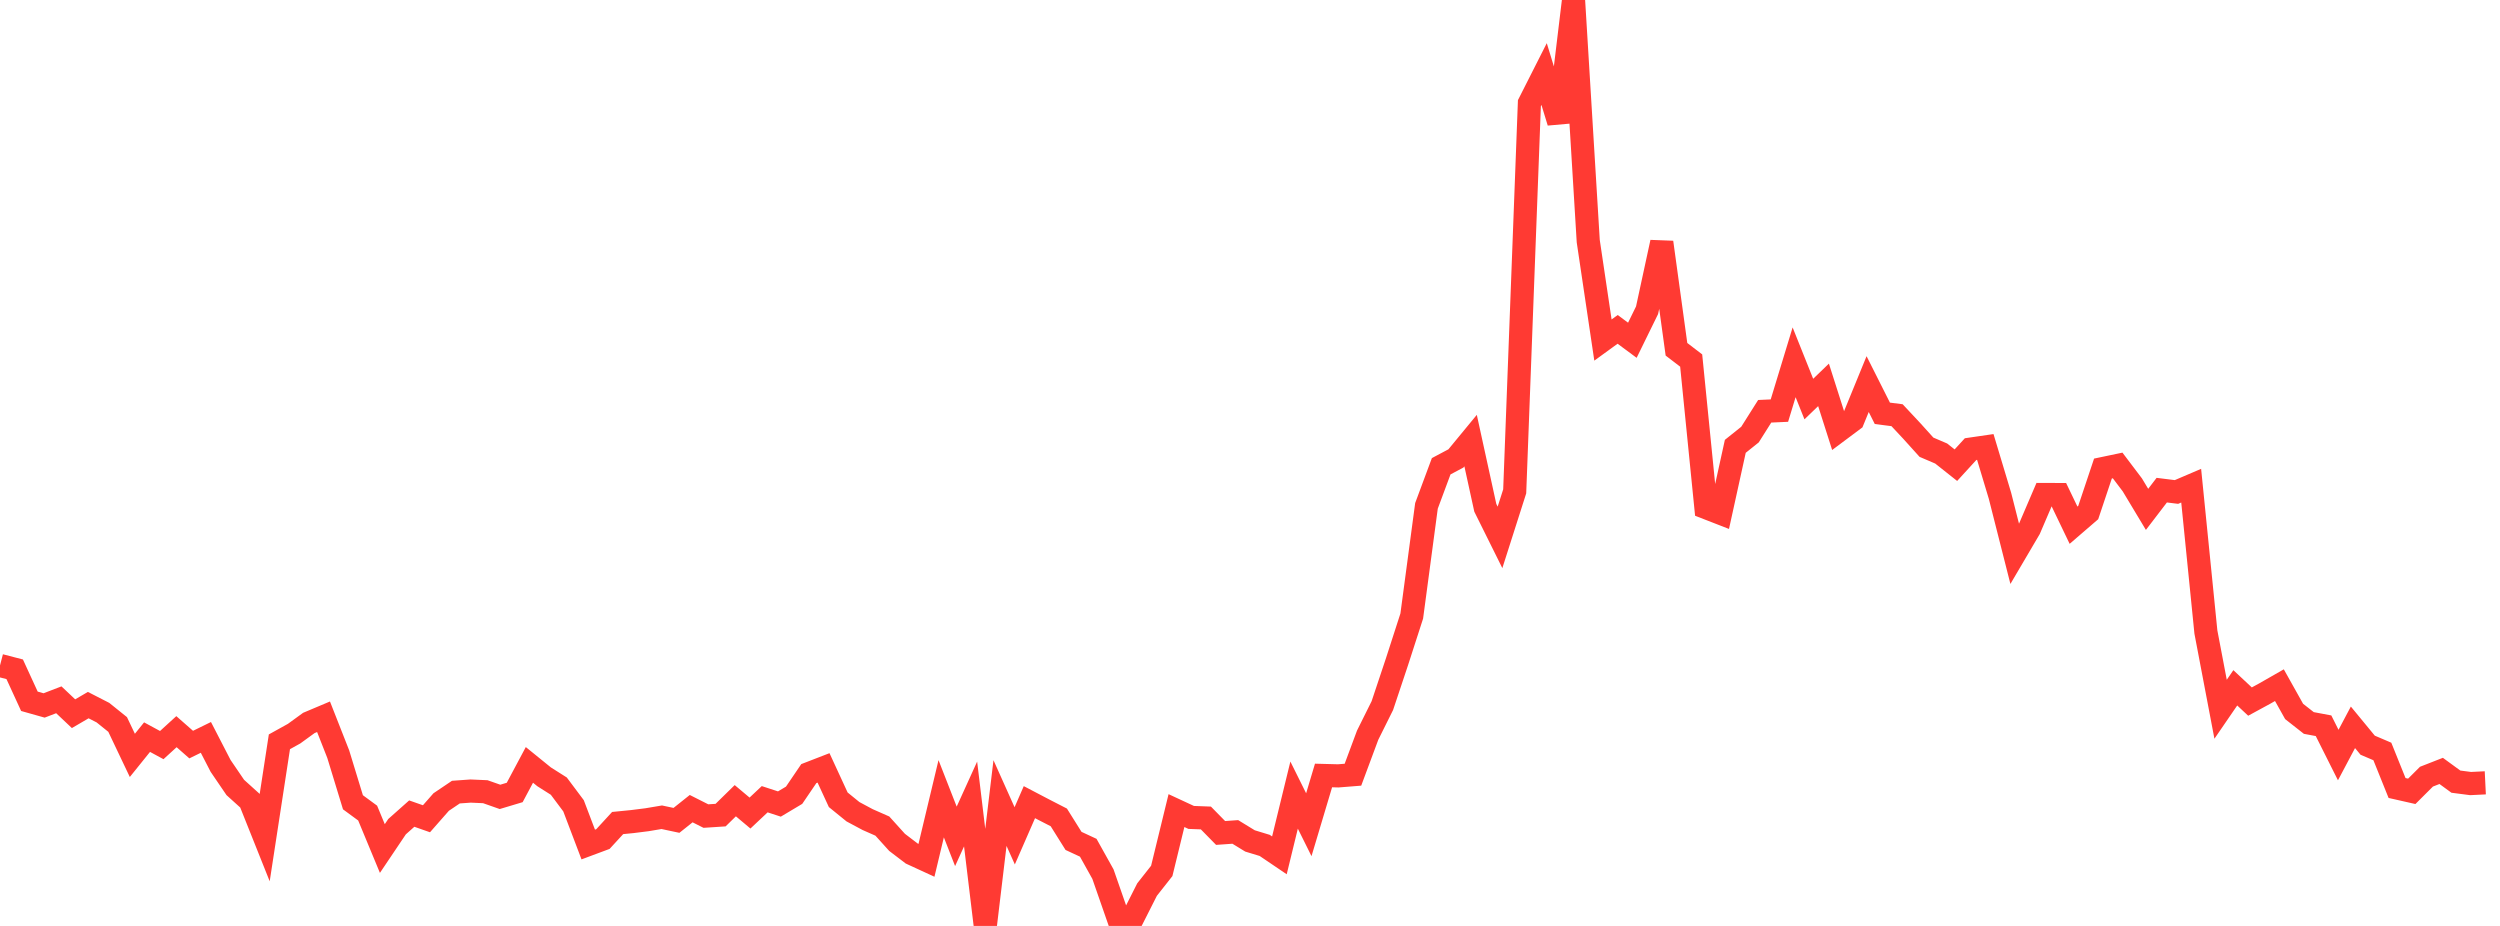 <?xml version="1.0" standalone="no"?>
<!DOCTYPE svg PUBLIC "-//W3C//DTD SVG 1.1//EN" "http://www.w3.org/Graphics/SVG/1.1/DTD/svg11.dtd">

<svg width="135" height="50" viewBox="0 0 135 50" preserveAspectRatio="none" 
  xmlns="http://www.w3.org/2000/svg"
  xmlns:xlink="http://www.w3.org/1999/xlink">


<polyline points="0.0, 35.935 0.794, 36.142 1.588, 37.87 2.382, 38.094 3.176, 37.789 3.971, 38.54 4.765, 38.076 5.559, 38.483 6.353, 39.122 7.147, 40.791 7.941, 39.805 8.735, 40.235 9.529, 39.51 10.324, 40.208 11.118, 39.819 11.912, 41.358 12.706, 42.523 13.5, 43.241 14.294, 45.229 15.088, 40.057 15.882, 39.617 16.676, 39.04 17.471, 38.705 18.265, 40.725 19.059, 43.323 19.853, 43.906 20.647, 45.821 21.441, 44.64 22.235, 43.934 23.029, 44.213 23.824, 43.309 24.618, 42.774 25.412, 42.717 26.206, 42.752 27.0, 43.031 27.794, 42.793 28.588, 41.304 29.382, 41.948 30.176, 42.451 30.971, 43.513 31.765, 45.604 32.559, 45.308 33.353, 44.444 34.147, 44.365 34.941, 44.265 35.735, 44.131 36.529, 44.3 37.324, 43.667 38.118, 44.068 38.912, 44.016 39.706, 43.238 40.5, 43.905 41.294, 43.158 42.088, 43.417 42.882, 42.943 43.676, 41.774 44.471, 41.466 45.265, 43.188 46.059, 43.833 46.853, 44.258 47.647, 44.608 48.441, 45.487 49.235, 46.092 50.029, 46.458 50.824, 43.132 51.618, 45.163 52.412, 43.415 53.206, 50.0 54.0, 43.364 54.794, 45.135 55.588, 43.316 56.382, 43.732 57.176, 44.14 57.971, 45.409 58.765, 45.778 59.559, 47.202 60.353, 49.482 61.147, 49.608 61.941, 48.037 62.735, 47.029 63.529, 43.772 64.324, 44.141 65.118, 44.171 65.912, 44.98 66.706, 44.924 67.5, 45.41 68.294, 45.652 69.088, 46.189 69.882, 42.935 70.676, 44.535 71.471, 41.876 72.265, 41.897 73.059, 41.834 73.853, 39.699 74.647, 38.102 75.441, 35.723 76.235, 33.265 77.029, 27.317 77.824, 25.178 78.618, 24.756 79.412, 23.792 80.206, 27.42 81.0, 29.019 81.794, 26.532 82.588, 5.567 83.382, 3.999 84.176, 6.599 84.971, 0.0 85.765, 13.021 86.559, 18.363 87.353, 17.786 88.147, 18.374 88.941, 16.754 89.735, 13.085 90.529, 18.861 91.324, 19.469 92.118, 27.407 92.912, 27.716 93.706, 24.102 94.5, 23.467 95.294, 22.209 96.088, 22.173 96.882, 19.564 97.676, 21.549 98.471, 20.783 99.265, 23.274 100.059, 22.681 100.853, 20.741 101.647, 22.319 102.441, 22.421 103.235, 23.27 104.029, 24.15 104.824, 24.49 105.618, 25.12 106.412, 24.252 107.206, 24.136 108.0, 26.776 108.794, 29.906 109.588, 28.556 110.382, 26.703 111.176, 26.706 111.971, 28.361 112.765, 27.676 113.559, 25.302 114.353, 25.135 115.147, 26.185 115.941, 27.506 116.735, 26.468 117.529, 26.567 118.324, 26.227 119.118, 34.13 119.912, 38.3 120.706, 37.142 121.5, 37.885 122.294, 37.453 123.088, 36.999 123.882, 38.417 124.676, 39.041 125.471, 39.19 126.265, 40.773 127.059, 39.275 127.853, 40.24 128.647, 40.579 129.441, 42.552 130.235, 42.732 131.029, 41.94 131.824, 41.629 132.618, 42.209 133.412, 42.312 134.206, 42.273" fill="none" stroke="#ff3a33" stroke-width="1.25"/>

</svg>